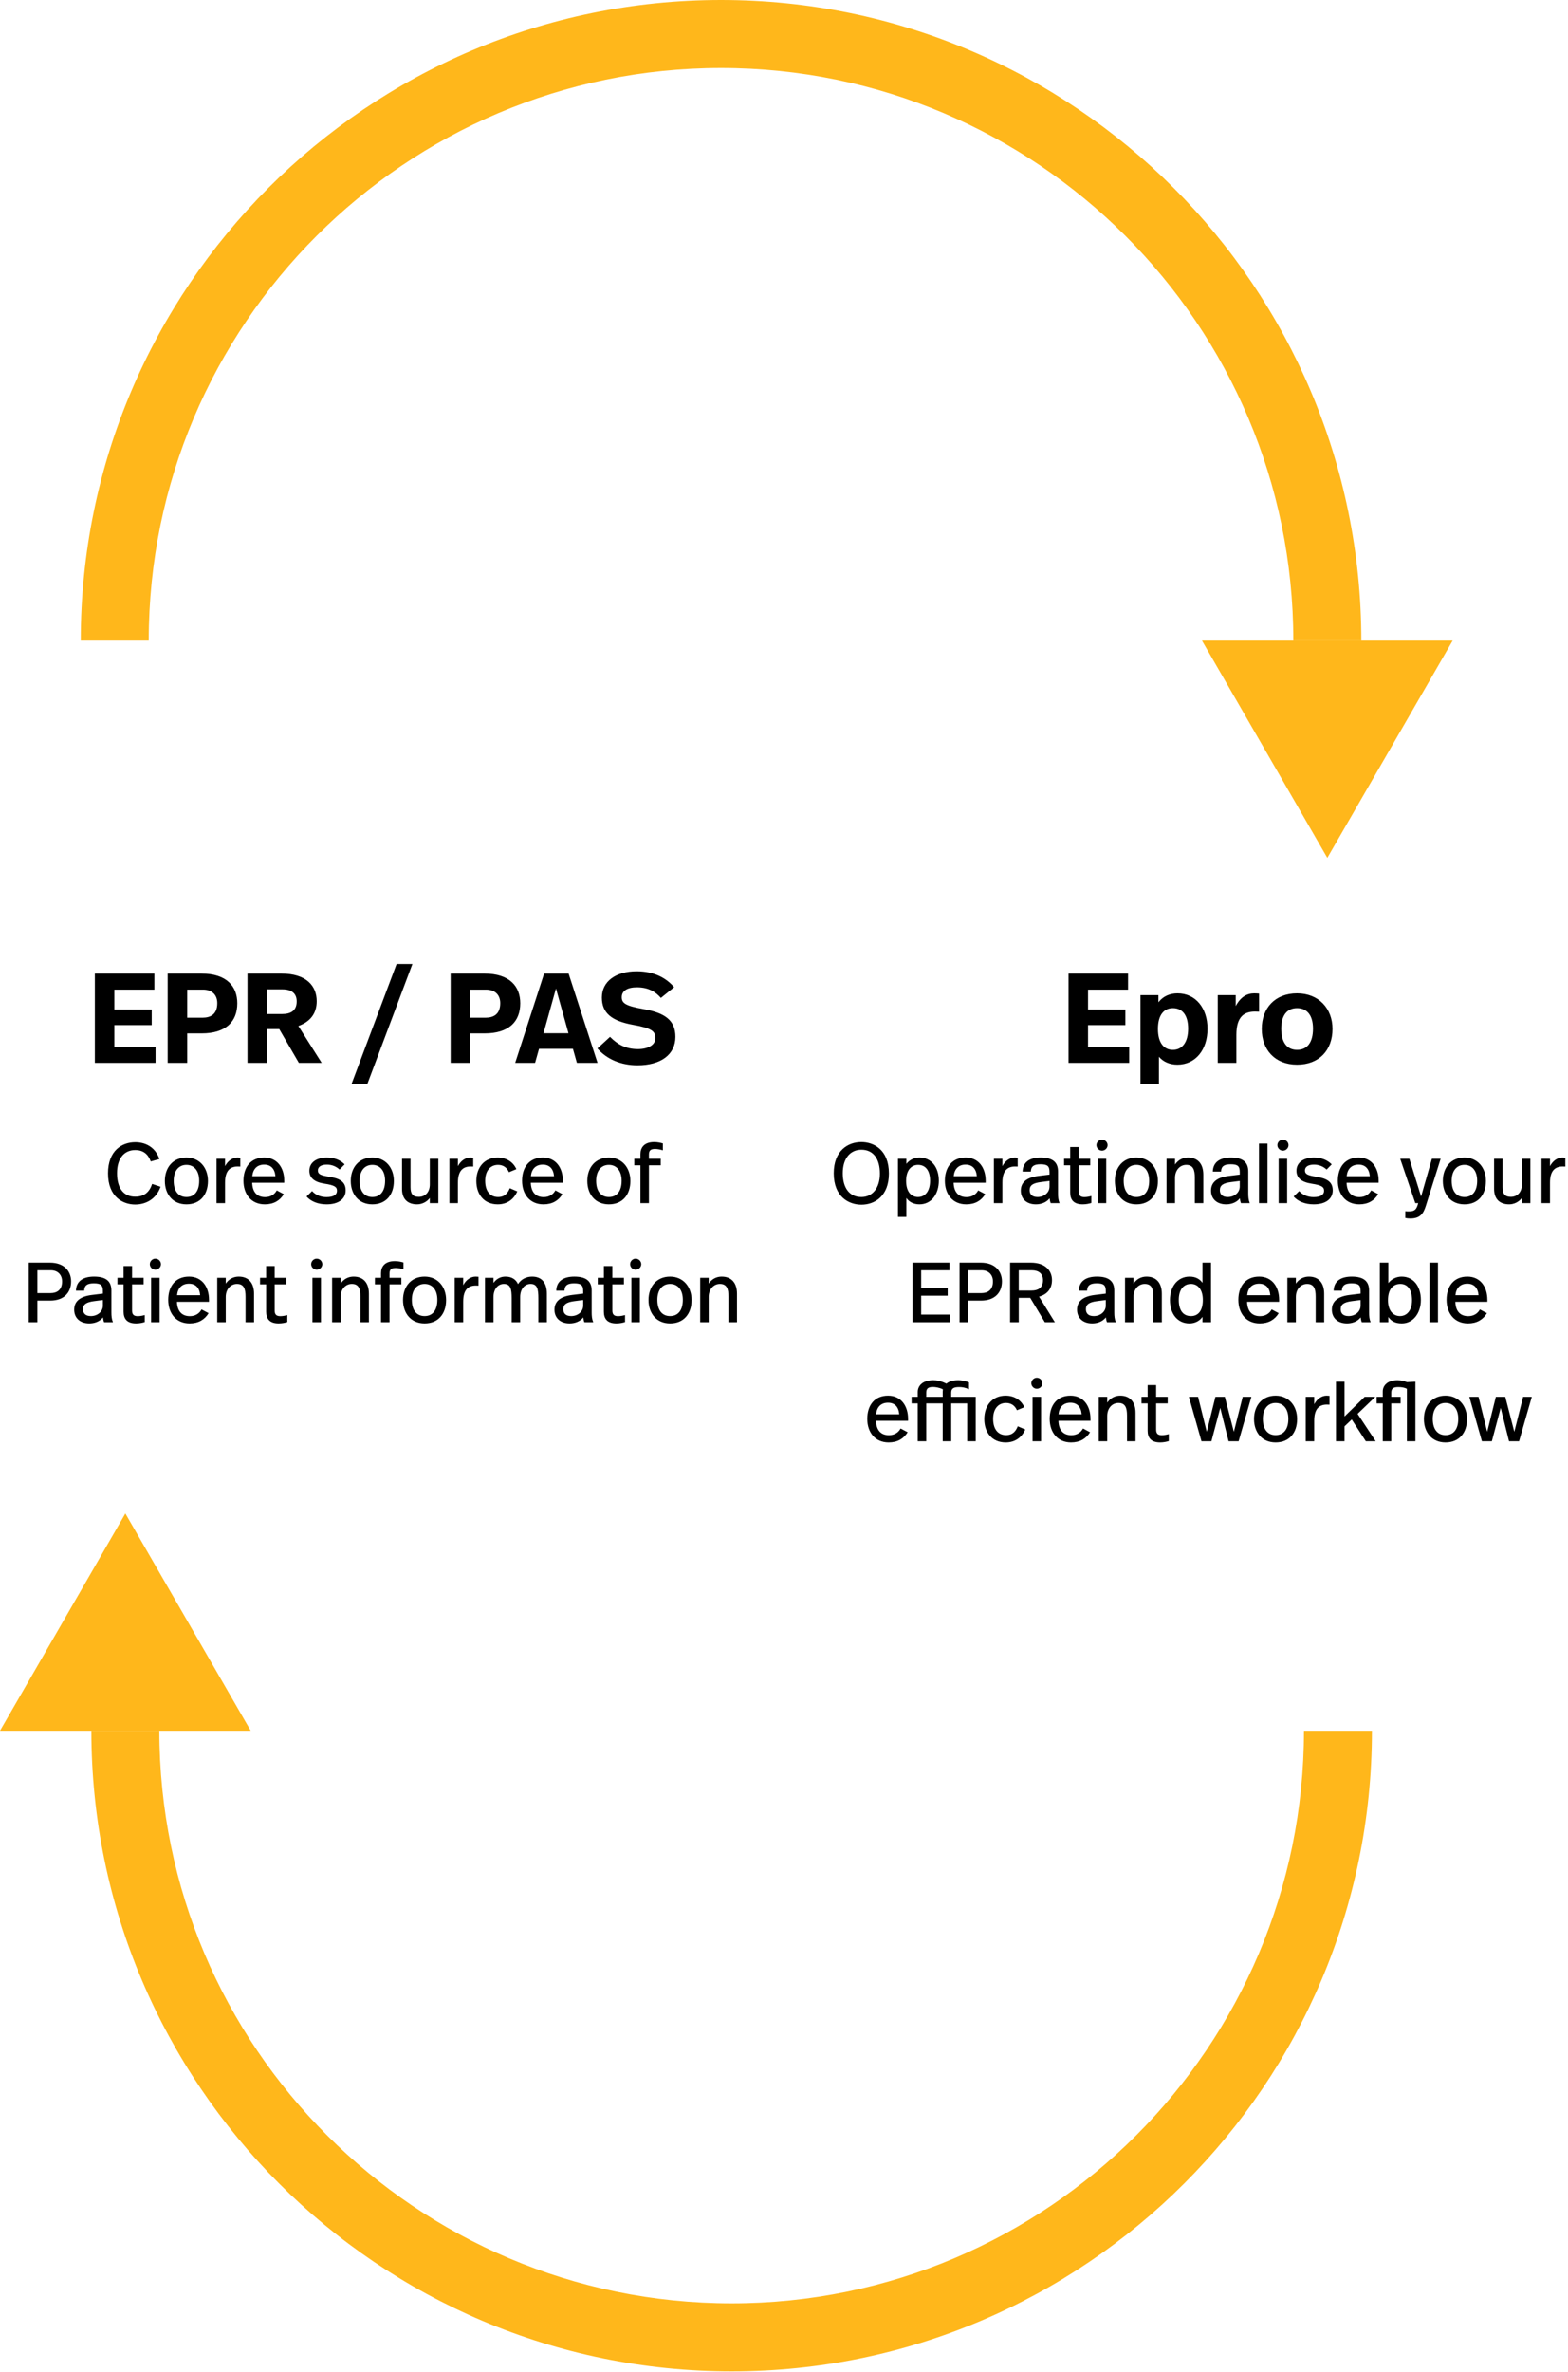 <svg width="369" height="558" viewBox="0 0 369 558" fill="none" xmlns="http://www.w3.org/2000/svg">
<path d="M22.323 229H36.333V232.78H26.913V237.46H35.703V241.12H26.913V246.22H36.603V250H22.323V229ZM39.462 229H47.412C53.322 229 55.842 232 55.842 235.99C55.842 240.37 53.082 243.07 47.472 243.07H44.052V250H39.462V229ZM44.052 239.38H47.652C49.572 239.38 51.132 238.57 51.132 235.96C51.132 234.01 49.902 232.78 47.772 232.78H44.052V239.38ZM58.241 229H66.221C72.071 229 74.531 231.88 74.531 235.51C74.531 238.3 73.091 240.31 70.211 241.33L75.701 250H70.331L65.711 242.05H62.831V250H58.241V229ZM66.521 232.72H62.831V238.51H66.401C68.321 238.51 69.821 237.82 69.821 235.54C69.821 233.65 68.591 232.72 66.521 232.72ZM93.333 226.75H97.053L86.463 254.92H82.743L93.333 226.75ZM106.054 229H114.004C119.914 229 122.434 232 122.434 235.99C122.434 240.37 119.674 243.07 114.064 243.07H110.644V250H106.054V229ZM110.644 239.38H114.244C116.164 239.38 117.724 238.57 117.724 235.96C117.724 234.01 116.494 232.78 114.364 232.78H110.644V239.38ZM140.619 250H135.759L134.829 246.7H126.849L125.919 250H121.239L128.049 229H133.809L140.619 250ZM133.779 243.04L130.839 232.51L127.899 243.04H133.779ZM150.007 250.57C146.197 250.57 142.837 249.19 140.587 246.61L143.557 243.88C145.267 245.62 147.217 246.76 150.127 246.76C152.497 246.76 154.237 245.8 154.237 244.18C154.237 242.62 153.427 241.84 148.987 241.06C144.037 240.16 141.637 238.36 141.637 234.64C141.637 230.83 144.937 228.46 149.827 228.46C153.997 228.46 156.817 230.08 158.647 232.21L155.527 234.73C154.447 233.5 152.857 232.24 149.887 232.24C147.607 232.24 146.317 233.08 146.317 234.55C146.317 235.93 147.127 236.59 151.357 237.34C156.637 238.24 158.947 240.1 158.947 243.88C158.947 248.02 155.557 250.57 150.007 250.57Z" fill="black"/>
<path d="M251.457 229H265.467V232.78H256.047V237.46H264.837V241.12H256.047V246.22H265.737V250H251.457V229ZM272.736 255.01H268.386V234.07H272.616V235.75C273.786 234.25 275.406 233.65 277.116 233.65C281.346 233.65 284.166 237.1 284.166 241.99C284.166 246.91 281.346 250.42 277.086 250.42C275.226 250.42 273.726 249.73 272.736 248.56V255.01ZM276.006 246.94C278.166 246.94 279.606 245.23 279.606 241.96C279.606 238.87 278.316 237.13 276.006 237.13C273.936 237.13 272.496 238.72 272.496 242.02C272.496 245.41 273.996 246.94 276.006 246.94ZM295.159 233.65C295.549 233.65 295.939 233.68 296.299 233.71V237.97C295.759 237.94 295.549 237.94 295.339 237.94C292.879 237.94 290.959 239.05 290.959 243.4V250H286.579V234.07H290.809V236.65C291.919 234.52 293.449 233.65 295.159 233.65ZM305.24 250.42C300.02 250.42 296.93 246.91 296.93 242.02C296.93 237.1 300.08 233.65 305.24 233.65C310.37 233.65 313.58 237.25 313.58 242.02C313.58 247.03 310.43 250.42 305.24 250.42ZM305.24 246.94C307.61 246.94 308.99 245.23 308.99 241.96C308.99 238.69 307.49 237.13 305.24 237.13C302.99 237.13 301.52 238.69 301.52 241.96C301.52 245.23 302.9 246.94 305.24 246.94Z" fill="black"/>
<path d="M31.819 283.32C28.979 283.32 25.419 281.58 25.419 275.98C25.419 270.7 28.639 268.68 31.839 268.68C33.979 268.68 36.439 269.6 37.519 272.62L35.479 273.2C34.859 271.46 33.699 270.52 31.819 270.52C29.159 270.52 27.539 272.56 27.539 275.96C27.539 279.32 28.959 281.48 31.819 281.48C33.939 281.48 35.179 280.4 35.799 278.48L37.779 279.14C36.779 282.02 34.339 283.32 31.819 283.32ZM43.876 283.28C40.696 283.28 38.796 280.94 38.796 277.78C38.796 274.58 40.736 272.28 43.876 272.28C46.976 272.28 48.936 274.68 48.936 277.78C48.936 281.02 47.096 283.28 43.876 283.28ZM43.876 281.56C45.756 281.56 46.876 280.18 46.876 277.74C46.876 275.36 45.676 274 43.876 274C42.076 274 40.876 275.36 40.876 277.74C40.876 280.18 41.996 281.56 43.876 281.56ZM55.898 272.28C56.098 272.28 56.378 272.3 56.558 272.32V274.4C56.258 274.38 56.078 274.38 55.938 274.38C54.258 274.38 52.958 275.24 52.958 278.16V283H50.958V272.56H52.958V274.3C53.658 272.98 54.758 272.28 55.898 272.28ZM62.332 283.28C59.092 283.28 57.292 280.86 57.292 277.74C57.292 274.58 58.972 272.28 62.192 272.28C65.232 272.28 66.892 274.68 66.892 277.74V278.2H59.352C59.412 280.4 60.492 281.58 62.392 281.58C63.732 281.58 64.652 280.9 65.132 280L66.792 280.88C65.872 282.4 64.392 283.28 62.332 283.28ZM59.372 276.66H64.812C64.672 274.88 63.712 273.94 62.172 273.94C60.532 273.94 59.532 274.94 59.372 276.66ZM76.923 272.28C78.803 272.28 80.143 272.92 81.103 273.88L79.903 275.1C79.143 274.38 78.103 273.94 76.923 273.94C75.563 273.94 74.803 274.46 74.803 275.3C74.803 276.16 75.403 276.46 77.443 276.78C79.983 277.18 81.343 277.98 81.343 280C81.343 281.92 79.783 283.28 76.863 283.28C74.803 283.28 73.163 282.58 72.143 281.44L73.443 280.16C74.243 281.06 75.463 281.58 76.823 281.58C78.523 281.58 79.303 281 79.303 280.1C79.303 279.24 78.863 278.8 76.363 278.42C73.923 278.04 72.803 277.02 72.803 275.38C72.803 273.44 74.483 272.28 76.923 272.28ZM87.626 283.28C84.446 283.28 82.546 280.94 82.546 277.78C82.546 274.58 84.486 272.28 87.626 272.28C90.726 272.28 92.686 274.68 92.686 277.78C92.686 281.02 90.846 283.28 87.626 283.28ZM87.626 281.56C89.506 281.56 90.626 280.18 90.626 277.74C90.626 275.36 89.426 274 87.626 274C85.826 274 84.626 275.36 84.626 277.74C84.626 280.18 85.746 281.56 87.626 281.56ZM98.148 283.28C95.988 283.28 94.608 282.08 94.608 279.68V272.56H96.608V279.24C96.608 280.86 97.168 281.52 98.548 281.52C100.028 281.52 101.148 280.46 101.148 278.6V272.56H103.148V283H101.148V281.78C100.408 282.76 99.248 283.28 98.148 283.28ZM110.703 272.28C110.903 272.28 111.183 272.3 111.363 272.32V274.4C111.063 274.38 110.883 274.38 110.743 274.38C109.063 274.38 107.763 275.24 107.763 278.16V283H105.763V272.56H107.763V274.3C108.463 272.98 109.563 272.28 110.703 272.28ZM117.136 283.28C113.916 283.28 112.096 280.94 112.096 277.78C112.096 274.58 114.016 272.28 117.116 272.28C119.256 272.28 120.816 273.4 121.516 275L119.776 275.72C119.316 274.64 118.436 274 117.216 274C115.416 274 114.176 275.34 114.176 277.74C114.176 280.18 115.336 281.56 117.216 281.56C118.816 281.56 119.516 280.6 119.976 279.48L121.736 280.24C120.976 281.98 119.456 283.28 117.136 283.28ZM127.898 283.28C124.658 283.28 122.858 280.86 122.858 277.74C122.858 274.58 124.538 272.28 127.758 272.28C130.798 272.28 132.458 274.68 132.458 277.74V278.2H124.918C124.978 280.4 126.058 281.58 127.958 281.58C129.298 281.58 130.218 280.9 130.698 280L132.358 280.88C131.438 282.4 129.958 283.28 127.898 283.28ZM124.938 276.66H130.378C130.238 274.88 129.278 273.94 127.738 273.94C126.098 273.94 125.098 274.94 124.938 276.66ZM143.29 283.28C140.11 283.28 138.21 280.94 138.21 277.78C138.21 274.58 140.15 272.28 143.29 272.28C146.39 272.28 148.35 274.68 148.35 277.78C148.35 281.02 146.51 283.28 143.29 283.28ZM143.29 281.56C145.17 281.56 146.29 280.18 146.29 277.74C146.29 275.36 145.09 274 143.29 274C141.49 274 140.29 275.36 140.29 277.74C140.29 280.18 141.41 281.56 143.29 281.56ZM153.972 268.64C154.692 268.64 155.452 268.8 155.992 268.96V270.58C155.552 270.44 154.772 270.26 154.192 270.26C153.212 270.26 152.712 270.52 152.712 271.56V272.56H155.492V274.1H152.712V283H150.712V274.1H149.272V272.56H150.712V271.48C150.712 269.94 151.592 268.64 153.972 268.64ZM6.752 297H11.732C15.272 297 16.732 299.18 16.732 301.4C16.732 303.96 15.132 305.92 11.792 305.92H8.792V311H6.752V297ZM8.792 304.16H11.932C13.332 304.16 14.612 303.46 14.612 301.42C14.612 299.88 13.612 298.8 11.972 298.8H8.792V304.16ZM22.136 300.28C25.116 300.28 26.215 301.5 26.215 303.58V308.72C26.215 309.52 26.276 310.28 26.576 311H24.495C24.355 310.64 24.276 310.24 24.235 309.86C23.416 310.92 22.116 311.28 21.015 311.28C18.756 311.28 17.456 309.92 17.456 308.06C17.456 306.22 18.675 304.96 21.616 304.6L24.215 304.28V303.72C24.215 302.32 23.776 301.86 22.076 301.86C20.535 301.86 19.855 302.34 19.816 303.58H17.875C17.936 301.3 19.616 300.28 22.136 300.28ZM24.215 307.08V305.78L22.195 306.04C20.316 306.28 19.535 306.8 19.535 307.94C19.535 308.88 20.055 309.56 21.395 309.56C22.875 309.56 24.215 308.58 24.215 307.08ZM29.081 297.8H31.081V300.56H33.801V302.1H31.081V308.24C31.081 309.14 31.421 309.58 32.421 309.58C33.021 309.58 33.641 309.44 34.061 309.32V310.96C33.521 311.12 32.841 311.28 32.021 311.28C29.841 311.28 29.081 310.14 29.081 308.52V302.1H27.641V300.56H29.081V297.8ZM36.558 298.66C35.858 298.66 35.258 298.06 35.258 297.36C35.258 296.66 35.858 296.06 36.558 296.06C37.278 296.06 37.878 296.66 37.878 297.36C37.878 298.06 37.278 298.66 36.558 298.66ZM35.558 300.56H37.558V311H35.558V300.56ZM44.627 311.28C41.387 311.28 39.587 308.86 39.587 305.74C39.587 302.58 41.267 300.28 44.487 300.28C47.527 300.28 49.187 302.68 49.187 305.74V306.2H41.647C41.707 308.4 42.787 309.58 44.687 309.58C46.027 309.58 46.947 308.9 47.427 308L49.087 308.88C48.167 310.4 46.687 311.28 44.627 311.28ZM41.667 304.66H47.107C46.967 302.88 46.007 301.94 44.467 301.94C42.827 301.94 41.827 302.94 41.667 304.66ZM56.184 300.28C58.524 300.28 59.784 301.8 59.784 304.3V311H57.784V304.98C57.784 303.18 57.404 302 55.764 302C54.264 302 53.124 303.26 53.124 305.06V311H51.124V300.56H53.124V301.92C53.924 300.76 55.044 300.28 56.184 300.28ZM62.636 297.8H64.636V300.56H67.356V302.1H64.636V308.24C64.636 309.14 64.976 309.58 65.976 309.58C66.576 309.58 67.196 309.44 67.616 309.32V310.96C67.076 311.12 66.396 311.28 65.576 311.28C63.396 311.28 62.636 310.14 62.636 308.52V302.1H61.196V300.56H62.636V297.8ZM74.527 298.66C73.827 298.66 73.227 298.06 73.227 297.36C73.227 296.66 73.827 296.06 74.527 296.06C75.247 296.06 75.847 296.66 75.847 297.36C75.847 298.06 75.247 298.66 74.527 298.66ZM73.527 300.56H75.527V311H73.527V300.56ZM83.216 300.28C85.555 300.28 86.816 301.8 86.816 304.3V311H84.816V304.98C84.816 303.18 84.436 302 82.796 302C81.296 302 80.156 303.26 80.156 305.06V311H78.156V300.56H80.156V301.92C80.956 300.76 82.076 300.28 83.216 300.28ZM92.927 296.64C93.647 296.64 94.407 296.8 94.947 296.96V298.58C94.507 298.44 93.727 298.26 93.147 298.26C92.167 298.26 91.667 298.52 91.667 299.56V300.56H94.447V302.1H91.667V311H89.667V302.1H88.227V300.56H89.667V299.48C89.667 297.94 90.547 296.64 92.927 296.64ZM99.921 311.28C96.741 311.28 94.841 308.94 94.841 305.78C94.841 302.58 96.781 300.28 99.921 300.28C103.021 300.28 104.981 302.68 104.981 305.78C104.981 309.02 103.141 311.28 99.921 311.28ZM99.921 309.56C101.801 309.56 102.921 308.18 102.921 305.74C102.921 303.36 101.721 302 99.921 302C98.121 302 96.921 303.36 96.921 305.74C96.921 308.18 98.041 309.56 99.921 309.56ZM111.943 300.28C112.143 300.28 112.423 300.3 112.603 300.32V302.4C112.303 302.38 112.123 302.38 111.983 302.38C110.303 302.38 109.003 303.24 109.003 306.16V311H107.003V300.56H109.003V302.3C109.703 300.98 110.803 300.28 111.943 300.28ZM116.132 311H114.132V300.56H116.132V301.76C116.872 300.74 117.852 300.28 118.952 300.28C120.412 300.28 121.392 300.92 121.912 302.04C122.712 300.76 124.012 300.28 125.232 300.28C127.552 300.28 128.692 301.8 128.692 304.3V311H126.692V305.38C126.692 303.18 126.432 302 124.852 302C123.432 302 122.412 303.26 122.412 305.08V311H120.412V305.38C120.412 303.18 120.152 302 118.572 302C117.152 302 116.132 303.26 116.132 305.08V311ZM135.163 300.28C138.143 300.28 139.243 301.5 139.243 303.58V308.72C139.243 309.52 139.303 310.28 139.603 311H137.523C137.383 310.64 137.303 310.24 137.263 309.86C136.443 310.92 135.143 311.28 134.043 311.28C131.783 311.28 130.483 309.92 130.483 308.06C130.483 306.22 131.703 304.96 134.643 304.6L137.243 304.28V303.72C137.243 302.32 136.803 301.86 135.103 301.86C133.563 301.86 132.883 302.34 132.843 303.58H130.903C130.963 301.3 132.643 300.28 135.163 300.28ZM137.243 307.08V305.78L135.223 306.04C133.343 306.28 132.563 306.8 132.563 307.94C132.563 308.88 133.083 309.56 134.423 309.56C135.903 309.56 137.243 308.58 137.243 307.08ZM142.109 297.8H144.109V300.56H146.829V302.1H144.109V308.24C144.109 309.14 144.449 309.58 145.449 309.58C146.049 309.58 146.669 309.44 147.089 309.32V310.96C146.549 311.12 145.869 311.28 145.049 311.28C142.869 311.28 142.109 310.14 142.109 308.52V302.1H140.669V300.56H142.109V297.8ZM149.585 298.66C148.885 298.66 148.285 298.06 148.285 297.36C148.285 296.66 148.885 296.06 149.585 296.06C150.305 296.06 150.905 296.66 150.905 297.36C150.905 298.06 150.305 298.66 149.585 298.66ZM148.585 300.56H150.585V311H148.585V300.56ZM157.694 311.28C154.514 311.28 152.614 308.94 152.614 305.78C152.614 302.58 154.554 300.28 157.694 300.28C160.794 300.28 162.754 302.68 162.754 305.78C162.754 309.02 160.914 311.28 157.694 311.28ZM157.694 309.56C159.574 309.56 160.694 308.18 160.694 305.74C160.694 303.36 159.494 302 157.694 302C155.894 302 154.694 303.36 154.694 305.74C154.694 308.18 155.814 309.56 157.694 309.56ZM169.837 300.28C172.177 300.28 173.437 301.8 173.437 304.3V311H171.437V304.98C171.437 303.18 171.057 302 169.417 302C167.917 302 166.777 303.26 166.777 305.06V311H164.777V300.56H166.777V301.92C167.577 300.76 168.697 300.28 169.837 300.28Z" fill="black"/>
<path d="M202.708 283.36C199.868 283.36 196.208 281.62 196.208 275.98C196.208 270.66 199.548 268.64 202.708 268.64C205.548 268.64 209.188 270.38 209.188 276.02C209.188 281.34 205.868 283.36 202.708 283.36ZM202.708 281.56C205.268 281.56 207.068 279.5 207.068 276.04C207.068 272.64 205.568 270.44 202.708 270.44C200.068 270.44 198.328 272.5 198.328 275.96C198.328 279.36 199.848 281.56 202.708 281.56ZM213.298 286.24H211.318V272.56H213.298V273.76C214.138 272.7 215.298 272.28 216.398 272.28C219.138 272.28 220.938 274.52 220.938 277.72C220.938 280.78 219.258 283.28 216.378 283.28C215.038 283.28 213.938 282.74 213.298 281.78V286.24ZM216.038 281.56C217.698 281.56 218.878 280.2 218.878 277.72C218.878 275.46 217.898 274 216.058 274C214.458 274 213.238 275.24 213.238 277.76C213.238 280.4 214.498 281.56 216.038 281.56ZM227.398 283.28C224.158 283.28 222.358 280.86 222.358 277.74C222.358 274.58 224.038 272.28 227.258 272.28C230.298 272.28 231.958 274.68 231.958 277.74V278.2H224.418C224.478 280.4 225.558 281.58 227.458 281.58C228.798 281.58 229.718 280.9 230.198 280L231.858 280.88C230.938 282.4 229.458 283.28 227.398 283.28ZM224.438 276.66H229.878C229.738 274.88 228.778 273.94 227.238 273.94C225.598 273.94 224.598 274.94 224.438 276.66ZM238.836 272.28C239.036 272.28 239.316 272.3 239.496 272.32V274.4C239.196 274.38 239.016 274.38 238.876 274.38C237.196 274.38 235.896 275.24 235.896 278.16V283H233.896V272.56H235.896V274.3C236.596 272.98 237.696 272.28 238.836 272.28ZM244.907 272.28C247.887 272.28 248.987 273.5 248.987 275.58V280.72C248.987 281.52 249.047 282.28 249.347 283H247.267C247.127 282.64 247.047 282.24 247.007 281.86C246.187 282.92 244.887 283.28 243.787 283.28C241.527 283.28 240.227 281.92 240.227 280.06C240.227 278.22 241.447 276.96 244.387 276.6L246.987 276.28V275.72C246.987 274.32 246.547 273.86 244.847 273.86C243.307 273.86 242.627 274.34 242.587 275.58H240.647C240.707 273.3 242.387 272.28 244.907 272.28ZM246.987 279.08V277.78L244.967 278.04C243.087 278.28 242.307 278.8 242.307 279.94C242.307 280.88 242.827 281.56 244.167 281.56C245.647 281.56 246.987 280.58 246.987 279.08ZM251.853 269.8H253.853V272.56H256.573V274.1H253.853V280.24C253.853 281.14 254.193 281.58 255.193 281.58C255.793 281.58 256.413 281.44 256.833 281.32V282.96C256.293 283.12 255.613 283.28 254.793 283.28C252.613 283.28 251.853 282.14 251.853 280.52V274.1H250.413V272.56H251.853V269.8ZM259.329 270.66C258.629 270.66 258.029 270.06 258.029 269.36C258.029 268.66 258.629 268.06 259.329 268.06C260.049 268.06 260.649 268.66 260.649 269.36C260.649 270.06 260.049 270.66 259.329 270.66ZM258.329 272.56H260.329V283H258.329V272.56ZM267.438 283.28C264.258 283.28 262.358 280.94 262.358 277.78C262.358 274.58 264.298 272.28 267.438 272.28C270.538 272.28 272.498 274.68 272.498 277.78C272.498 281.02 270.658 283.28 267.438 283.28ZM267.438 281.56C269.318 281.56 270.438 280.18 270.438 277.74C270.438 275.36 269.238 274 267.438 274C265.638 274 264.438 275.36 264.438 277.74C264.438 280.18 265.558 281.56 267.438 281.56ZM279.581 272.28C281.921 272.28 283.181 273.8 283.181 276.3V283H281.181V276.98C281.181 275.18 280.801 274 279.161 274C277.661 274 276.521 275.26 276.521 277.06V283H274.521V272.56H276.521V273.92C277.321 272.76 278.441 272.28 279.581 272.28ZM289.673 272.28C292.653 272.28 293.753 273.5 293.753 275.58V280.72C293.753 281.52 293.813 282.28 294.113 283H292.033C291.893 282.64 291.813 282.24 291.773 281.86C290.953 282.92 289.653 283.28 288.553 283.28C286.293 283.28 284.993 281.92 284.993 280.06C284.993 278.22 286.213 276.96 289.153 276.6L291.753 276.28V275.72C291.753 274.32 291.313 273.86 289.613 273.86C288.073 273.86 287.393 274.34 287.353 275.58H285.413C285.473 273.3 287.153 272.28 289.673 272.28ZM291.753 279.08V277.78L289.733 278.04C287.853 278.28 287.073 278.8 287.073 279.94C287.073 280.88 287.593 281.56 288.933 281.56C290.413 281.56 291.753 280.58 291.753 279.08ZM296.279 269H298.279V283H296.279V269ZM301.907 270.66C301.207 270.66 300.607 270.06 300.607 269.36C300.607 268.66 301.207 268.06 301.907 268.06C302.627 268.06 303.227 268.66 303.227 269.36C303.227 270.06 302.627 270.66 301.907 270.66ZM300.907 272.56H302.907V283H300.907V272.56ZM309.216 272.28C311.096 272.28 312.436 272.92 313.396 273.88L312.196 275.1C311.436 274.38 310.396 273.94 309.216 273.94C307.856 273.94 307.096 274.46 307.096 275.3C307.096 276.16 307.696 276.46 309.736 276.78C312.276 277.18 313.636 277.98 313.636 280C313.636 281.92 312.076 283.28 309.156 283.28C307.096 283.28 305.456 282.58 304.436 281.44L305.736 280.16C306.536 281.06 307.756 281.58 309.116 281.58C310.816 281.58 311.596 281 311.596 280.1C311.596 279.24 311.156 278.8 308.656 278.42C306.216 278.04 305.096 277.02 305.096 275.38C305.096 273.44 306.776 272.28 309.216 272.28ZM319.879 283.28C316.639 283.28 314.839 280.86 314.839 277.74C314.839 274.58 316.519 272.28 319.739 272.28C322.779 272.28 324.439 274.68 324.439 277.74V278.2H316.899C316.959 280.4 318.039 281.58 319.939 281.58C321.279 281.58 322.199 280.9 322.679 280L324.339 280.88C323.419 282.4 321.939 283.28 319.879 283.28ZM316.919 276.66H322.359C322.219 274.88 321.259 273.94 319.719 273.94C318.079 273.94 317.079 274.94 316.919 276.66ZM336.97 272.56H339.03L335.53 283.68C334.97 285.44 334.21 286.6 331.91 286.6C331.49 286.6 331.05 286.56 330.71 286.48V284.9C331.09 284.94 331.23 284.94 331.55 284.94C333.05 284.94 333.37 284.38 333.75 283H333.07L329.51 272.56H331.67L334.43 281.44L336.97 272.56ZM344.626 283.28C341.446 283.28 339.546 280.94 339.546 277.78C339.546 274.58 341.486 272.28 344.626 272.28C347.726 272.28 349.686 274.68 349.686 277.78C349.686 281.02 347.846 283.28 344.626 283.28ZM344.626 281.56C346.506 281.56 347.626 280.18 347.626 277.74C347.626 275.36 346.426 274 344.626 274C342.826 274 341.626 275.36 341.626 277.74C341.626 280.18 342.746 281.56 344.626 281.56ZM355.148 283.28C352.988 283.28 351.608 282.08 351.608 279.68V272.56H353.608V279.24C353.608 280.86 354.168 281.52 355.548 281.52C357.028 281.52 358.148 280.46 358.148 278.6V272.56H360.148V283H358.148V281.78C357.408 282.76 356.248 283.28 355.148 283.28ZM367.703 272.28C367.903 272.28 368.183 272.3 368.363 272.32V274.4C368.063 274.38 367.883 274.38 367.743 274.38C366.063 274.38 364.763 275.24 364.763 278.16V283H362.763V272.56H364.763V274.3C365.463 272.98 366.563 272.28 367.703 272.28ZM214.738 297H223.438V298.8H216.778V302.96H223.018V304.76H216.778V309.2H223.618V311H214.738V297ZM225.812 297H230.792C234.332 297 235.792 299.18 235.792 301.4C235.792 303.96 234.192 305.92 230.852 305.92H227.852V311H225.812V297ZM227.852 304.16H230.992C232.392 304.16 233.672 303.46 233.672 301.42C233.672 299.88 232.672 298.8 231.032 298.8H227.852V304.16ZM237.707 297H242.567C246.107 297 247.567 298.98 247.567 301.1C247.567 302.96 246.627 304.4 244.527 305L248.247 311H245.887L242.447 305.28H239.747V311H237.707V297ZM242.807 298.8H239.747V303.56H242.787C244.167 303.56 245.447 303.02 245.447 301.12C245.447 299.6 244.447 298.8 242.807 298.8ZM258.149 300.28C261.129 300.28 262.229 301.5 262.229 303.58V308.72C262.229 309.52 262.289 310.28 262.589 311H260.509C260.369 310.64 260.289 310.24 260.249 309.86C259.429 310.92 258.129 311.28 257.029 311.28C254.769 311.28 253.469 309.92 253.469 308.06C253.469 306.22 254.689 304.96 257.629 304.6L260.229 304.28V303.72C260.229 302.32 259.789 301.86 258.089 301.86C256.549 301.86 255.869 302.34 255.829 303.58H253.889C253.949 301.3 255.629 300.28 258.149 300.28ZM260.229 307.08V305.78L258.209 306.04C256.329 306.28 255.549 306.8 255.549 307.94C255.549 308.88 256.069 309.56 257.409 309.56C258.889 309.56 260.229 308.58 260.229 307.08ZM269.815 300.28C272.155 300.28 273.415 301.8 273.415 304.3V311H271.415V304.98C271.415 303.18 271.035 302 269.395 302C267.895 302 266.755 303.26 266.755 305.06V311H264.755V300.56H266.755V301.92C267.555 300.76 268.675 300.28 269.815 300.28ZM282.987 297H284.987V311H282.987V309.74C282.187 310.88 280.947 311.28 279.907 311.28C277.107 311.28 275.327 309.04 275.327 305.8C275.327 302.6 277.147 300.28 279.947 300.28C281.347 300.28 282.327 300.82 282.987 301.74V297ZM280.287 302C278.487 302 277.407 303.38 277.407 305.76C277.407 308.2 278.407 309.56 280.287 309.56C281.927 309.56 283.067 308.36 283.067 305.76C283.067 303.24 281.827 302 280.287 302ZM296.461 311.28C293.221 311.28 291.421 308.86 291.421 305.74C291.421 302.58 293.101 300.28 296.321 300.28C299.361 300.28 301.021 302.68 301.021 305.74V306.2H293.481C293.541 308.4 294.621 309.58 296.521 309.58C297.861 309.58 298.781 308.9 299.261 308L300.921 308.88C300.001 310.4 298.521 311.28 296.461 311.28ZM293.501 304.66H298.941C298.801 302.88 297.841 301.94 296.301 301.94C294.661 301.94 293.661 302.94 293.501 304.66ZM308.018 300.28C310.358 300.28 311.618 301.8 311.618 304.3V311H309.618V304.98C309.618 303.18 309.238 302 307.598 302C306.098 302 304.958 303.26 304.958 305.06V311H302.958V300.56H304.958V301.92C305.758 300.76 306.878 300.28 308.018 300.28ZM318.11 300.28C321.09 300.28 322.19 301.5 322.19 303.58V308.72C322.19 309.52 322.25 310.28 322.55 311H320.47C320.33 310.64 320.25 310.24 320.21 309.86C319.39 310.92 318.09 311.28 316.99 311.28C314.73 311.28 313.43 309.92 313.43 308.06C313.43 306.22 314.65 304.96 317.59 304.6L320.19 304.28V303.72C320.19 302.32 319.75 301.86 318.05 301.86C316.51 301.86 315.83 302.34 315.79 303.58H313.85C313.91 301.3 315.59 300.28 318.11 300.28ZM320.19 307.08V305.78L318.17 306.04C316.29 306.28 315.51 306.8 315.51 307.94C315.51 308.88 316.03 309.56 317.37 309.56C318.85 309.56 320.19 308.58 320.19 307.08ZM324.716 297H326.716V301.8C327.536 300.76 328.716 300.28 329.856 300.28C332.576 300.28 334.376 302.46 334.376 305.8C334.376 308.8 332.616 311.28 329.876 311.28C328.376 311.28 327.356 310.74 326.716 309.76V311H324.716V297ZM329.556 302C327.836 302 326.636 303.22 326.636 305.84C326.636 308.36 327.916 309.56 329.456 309.56C331.136 309.56 332.296 308.16 332.296 305.84C332.296 303.42 331.296 302 329.556 302ZM336.396 297H338.396V311H336.396V297ZM345.465 311.28C342.225 311.28 340.425 308.86 340.425 305.74C340.425 302.58 342.105 300.28 345.325 300.28C348.365 300.28 350.025 302.68 350.025 305.74V306.2H342.485C342.545 308.4 343.625 309.58 345.525 309.58C346.865 309.58 347.785 308.9 348.265 308L349.925 308.88C349.005 310.4 347.525 311.28 345.465 311.28ZM342.505 304.66H347.945C347.805 302.88 346.845 301.94 345.305 301.94C343.665 301.94 342.665 302.94 342.505 304.66ZM209.136 339.28C205.896 339.28 204.096 336.86 204.096 333.74C204.096 330.58 205.776 328.28 208.996 328.28C212.036 328.28 213.696 330.68 213.696 333.74V334.2H206.156C206.216 336.4 207.296 337.58 209.196 337.58C210.536 337.58 211.456 336.9 211.936 336L213.596 336.88C212.676 338.4 211.196 339.28 209.136 339.28ZM206.176 332.66H211.616C211.476 330.88 210.516 329.94 208.976 329.94C207.336 329.94 206.336 330.94 206.176 332.66ZM223.854 327.56V328.56H229.614V339H227.614V330.1H223.854V339H221.854V330.1H217.974V339H215.974V330.1H214.534V328.56H215.974V327.42C215.974 326.02 217.054 324.64 219.634 324.64C220.374 324.64 221.374 324.78 222.714 325.46C223.294 324.96 224.214 324.64 225.494 324.64C226.494 324.64 227.534 324.94 228.034 325.16V326.78C227.134 326.36 226.394 326.26 225.734 326.26C224.534 326.26 223.854 326.52 223.854 327.56ZM221.854 328.56V327.3C221.854 327.14 221.874 326.96 221.894 326.8C220.994 326.34 220.034 326.24 219.554 326.24C218.554 326.24 217.974 326.52 217.974 327.56V328.56H221.854ZM236.676 339.28C233.456 339.28 231.636 336.94 231.636 333.78C231.636 330.58 233.556 328.28 236.656 328.28C238.796 328.28 240.356 329.4 241.056 331L239.316 331.72C238.856 330.64 237.976 330 236.756 330C234.956 330 233.716 331.34 233.716 333.74C233.716 336.18 234.876 337.56 236.756 337.56C238.356 337.56 239.056 336.6 239.516 335.48L241.276 336.24C240.516 337.98 238.996 339.28 236.676 339.28ZM243.997 326.66C243.297 326.66 242.697 326.06 242.697 325.36C242.697 324.66 243.297 324.06 243.997 324.06C244.717 324.06 245.317 324.66 245.317 325.36C245.317 326.06 244.717 326.66 243.997 326.66ZM242.997 328.56H244.997V339H242.997V328.56ZM252.066 339.28C248.826 339.28 247.026 336.86 247.026 333.74C247.026 330.58 248.706 328.28 251.926 328.28C254.966 328.28 256.626 330.68 256.626 333.74V334.2H249.086C249.146 336.4 250.226 337.58 252.126 337.58C253.466 337.58 254.386 336.9 254.866 336L256.526 336.88C255.606 338.4 254.126 339.28 252.066 339.28ZM249.106 332.66H254.546C254.406 330.88 253.446 329.94 251.906 329.94C250.266 329.94 249.266 330.94 249.106 332.66ZM263.624 328.28C265.964 328.28 267.224 329.8 267.224 332.3V339H265.224V332.98C265.224 331.18 264.844 330 263.204 330C261.704 330 260.564 331.26 260.564 333.06V339H258.564V328.56H260.564V329.92C261.364 328.76 262.484 328.28 263.624 328.28ZM270.076 325.8H272.076V328.56H274.796V330.1H272.076V336.24C272.076 337.14 272.416 337.58 273.416 337.58C274.016 337.58 274.636 337.44 275.056 337.32V338.96C274.516 339.12 273.836 339.28 273.016 339.28C270.836 339.28 270.076 338.14 270.076 336.52V330.1H268.636V328.56H270.076V325.8ZM292.446 328.56H294.486L291.486 339H289.126L287.166 331.16L285.086 339H282.746L279.786 328.56H281.946L283.986 336.78L286.026 328.56H288.246L290.366 336.78L292.446 328.56ZM300.192 339.28C297.012 339.28 295.112 336.94 295.112 333.78C295.112 330.58 297.052 328.28 300.192 328.28C303.292 328.28 305.252 330.68 305.252 333.78C305.252 337.02 303.412 339.28 300.192 339.28ZM300.192 337.56C302.072 337.56 303.192 336.18 303.192 333.74C303.192 331.36 301.992 330 300.192 330C298.392 330 297.192 331.36 297.192 333.74C297.192 336.18 298.312 337.56 300.192 337.56ZM312.215 328.28C312.415 328.28 312.695 328.3 312.875 328.32V330.4C312.575 330.38 312.395 330.38 312.255 330.38C310.575 330.38 309.275 331.24 309.275 334.16V339H307.275V328.56H309.275V330.3C309.975 328.98 311.075 328.28 312.215 328.28ZM314.404 325H316.404V333.18L321.144 328.56H323.644L319.484 332.56L323.744 339H321.424L318.104 333.88L316.404 335.5V339H314.404V325ZM327.408 339H325.408V330.1H323.968V328.56H325.408V327.3C325.408 325.94 326.488 324.64 328.868 324.64C329.788 324.64 330.608 324.88 331.088 325.1L333.088 325V339H331.088V326.68C330.668 326.42 329.908 326.26 329.088 326.26C328.028 326.26 327.408 326.52 327.408 327.56V328.56H329.608V330.1H327.408V339ZM340.173 339.28C336.993 339.28 335.093 336.94 335.093 333.78C335.093 330.58 337.033 328.28 340.173 328.28C343.273 328.28 345.233 330.68 345.233 333.78C345.233 337.02 343.393 339.28 340.173 339.28ZM340.173 337.56C342.053 337.56 343.173 336.18 343.173 333.74C343.173 331.36 341.973 330 340.173 330C338.373 330 337.173 331.36 337.173 333.74C337.173 336.18 338.293 337.56 340.173 337.56ZM358.442 328.56H360.482L357.482 339H355.122L353.162 331.16L351.082 339H348.742L345.782 328.56H347.942L349.982 336.78L352.022 328.56H354.242L356.362 336.78L358.442 328.56Z" fill="black"/>
<g clip-path="url(#clip0_0_1)">
<path d="M312.36 201.78L341.86 150.68H282.86L312.36 201.78Z" fill="#FFB71B"/>
<path d="M320.36 150.68H304.36C304.36 76.42 243.94 16 169.68 16C95.42 16 35 76.42 35 150.68H19C19 67.59 86.59 0 169.68 0C252.77 0 320.36 67.59 320.36 150.68Z" fill="#FFB71B"/>
</g>
<g clip-path="url(#clip1_0_1)">
<path d="M29.5 356L0 407.1H59L29.5 356Z" fill="#FFB71B"/>
<path d="M172.18 557.78C89.1 557.78 21.5 490.19 21.5 407.1H37.5C37.5 481.36 97.92 541.78 172.18 541.78C246.44 541.78 306.86 481.36 306.86 407.1H322.86C322.86 490.18 255.27 557.78 172.18 557.78Z" fill="#FFB71B"/>
</g>
<defs>
<clipPath id="clip0_0_1">
<rect width="322.86" height="201.78" fill="white" transform="translate(19)"/>
</clipPath>
<clipPath id="clip1_0_1">
<rect width="322.86" height="201.78" fill="white" transform="translate(0 356)"/>
</clipPath>
</defs>
</svg>
